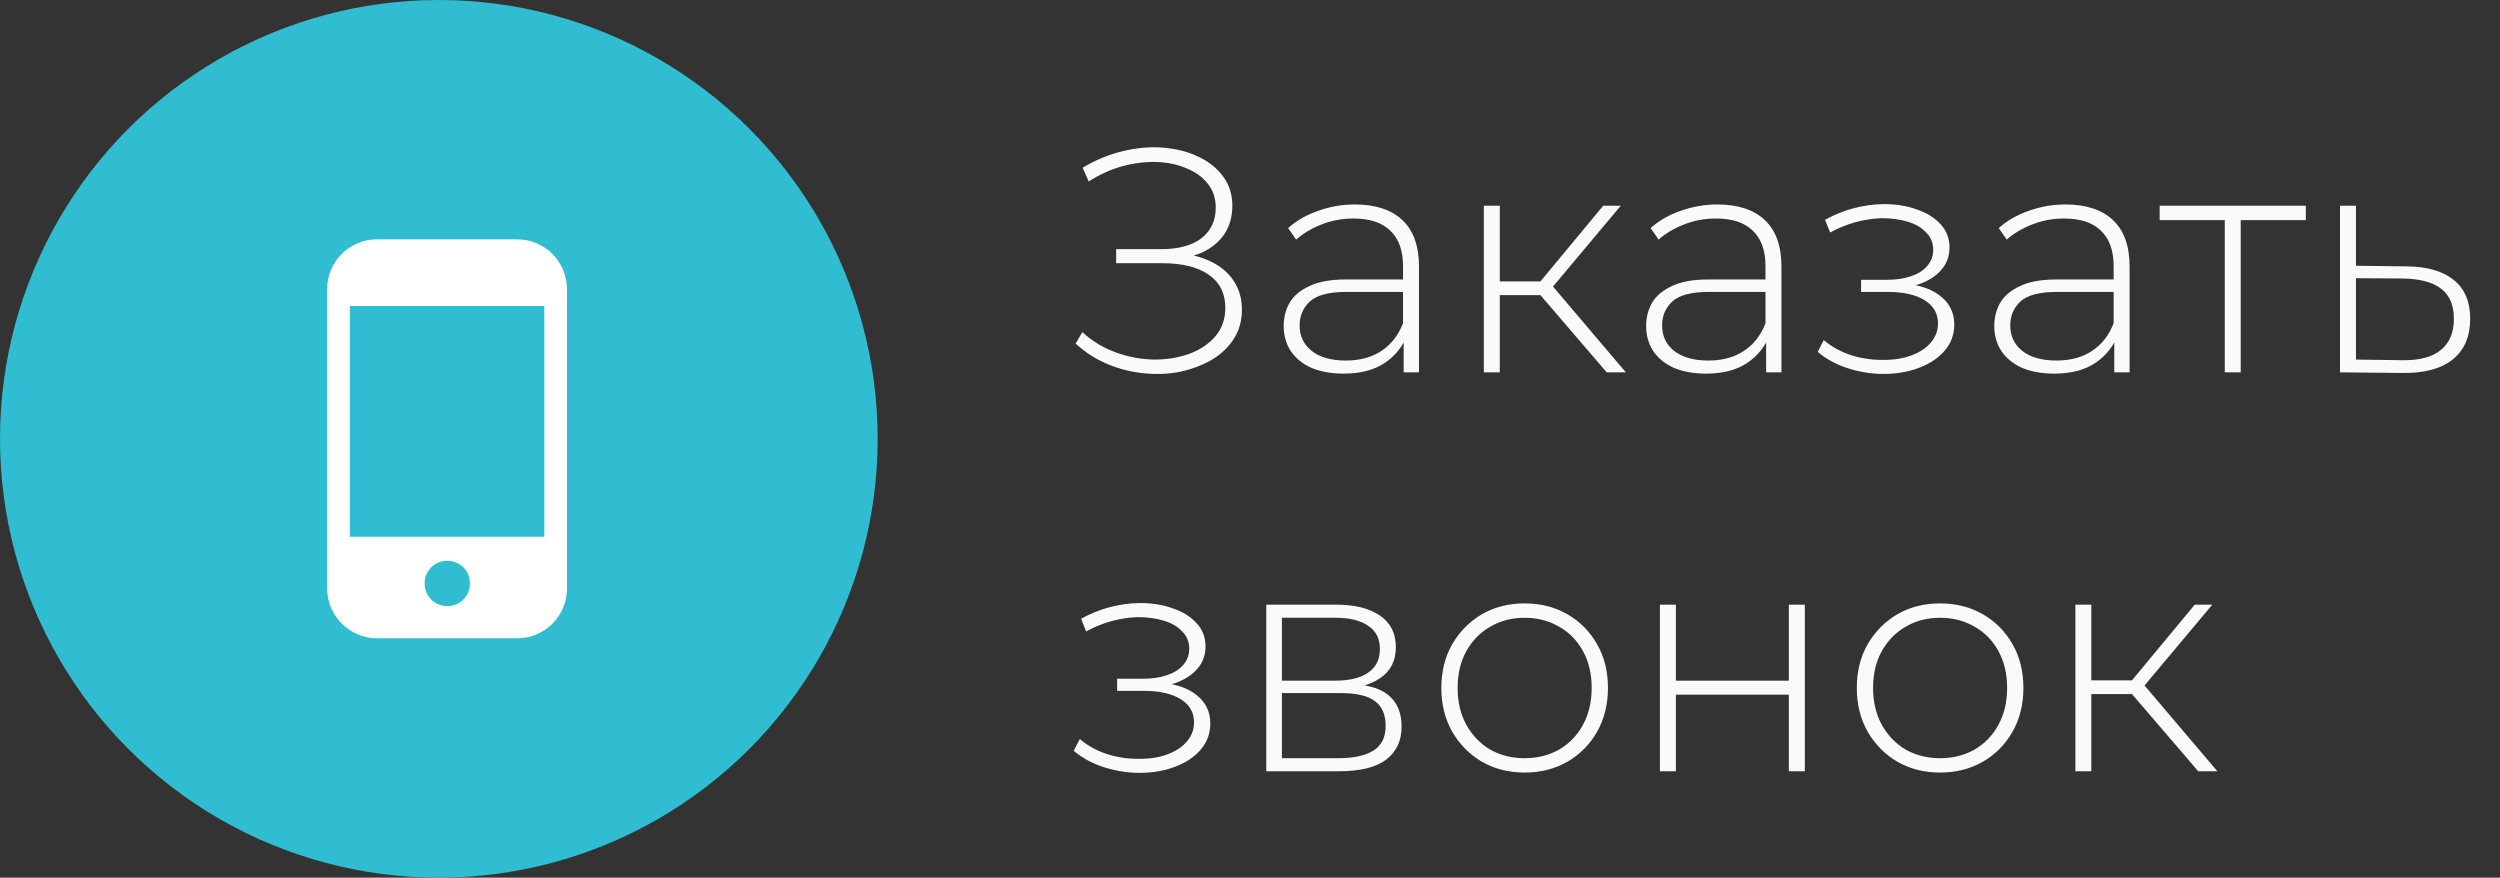 <?xml version="1.0" encoding="UTF-8"?> <svg xmlns="http://www.w3.org/2000/svg" width="94" height="33" viewBox="0 0 94 33" fill="none"><rect x="0" y="0" width="94" height="33" fill="#333333" stroke="none"/> <path d="M40.444 12.92L40.696 12.488C41.072 12.832 41.496 13.088 41.968 13.256C42.44 13.424 42.916 13.512 43.396 13.52C43.876 13.52 44.316 13.448 44.716 13.304C45.124 13.152 45.452 12.932 45.7 12.644C45.948 12.348 46.072 11.992 46.072 11.576C46.072 11.032 45.864 10.616 45.448 10.328C45.032 10.04 44.448 9.896 43.696 9.896H41.968V9.368H43.672C44.312 9.368 44.812 9.232 45.172 8.96C45.532 8.68 45.712 8.296 45.712 7.808C45.712 7.456 45.612 7.156 45.412 6.908C45.22 6.66 44.956 6.468 44.62 6.332C44.292 6.188 43.92 6.108 43.504 6.092C43.088 6.076 42.656 6.128 42.208 6.248C41.768 6.368 41.344 6.56 40.936 6.824L40.708 6.308C41.196 6.012 41.7 5.804 42.22 5.684C42.74 5.556 43.244 5.512 43.732 5.552C44.228 5.592 44.668 5.704 45.052 5.888C45.444 6.072 45.756 6.32 45.988 6.632C46.22 6.944 46.336 7.312 46.336 7.736C46.336 8.144 46.236 8.5 46.036 8.804C45.836 9.1 45.552 9.332 45.184 9.5C44.816 9.66 44.384 9.74 43.888 9.74L43.936 9.512C44.504 9.512 44.992 9.6 45.4 9.776C45.816 9.952 46.136 10.2 46.36 10.52C46.584 10.84 46.696 11.216 46.696 11.648C46.696 12.064 46.592 12.432 46.384 12.752C46.184 13.064 45.908 13.324 45.556 13.532C45.212 13.732 44.82 13.88 44.38 13.976C43.948 14.064 43.5 14.084 43.036 14.036C42.572 13.996 42.116 13.884 41.668 13.7C41.22 13.516 40.812 13.256 40.444 12.92ZM52.778 14V12.572L52.754 12.356V10.004C52.754 9.42 52.594 8.976 52.274 8.672C51.962 8.368 51.502 8.216 50.894 8.216C50.462 8.216 50.058 8.292 49.682 8.444C49.314 8.588 48.998 8.776 48.734 9.008L48.434 8.576C48.746 8.296 49.122 8.08 49.562 7.928C50.002 7.768 50.462 7.688 50.942 7.688C51.718 7.688 52.314 7.884 52.73 8.276C53.146 8.668 53.354 9.252 53.354 10.028V14H52.778ZM50.522 14.048C50.058 14.048 49.654 13.976 49.31 13.832C48.974 13.68 48.714 13.468 48.53 13.196C48.354 12.924 48.266 12.612 48.266 12.26C48.266 11.94 48.338 11.652 48.482 11.396C48.634 11.132 48.882 10.92 49.226 10.76C49.57 10.592 50.03 10.508 50.606 10.508H52.91V10.976H50.618C49.97 10.976 49.514 11.096 49.25 11.336C48.994 11.576 48.866 11.876 48.866 12.236C48.866 12.636 49.018 12.956 49.322 13.196C49.626 13.436 50.054 13.556 50.606 13.556C51.134 13.556 51.578 13.436 51.938 13.196C52.306 12.956 52.578 12.608 52.754 12.152L52.922 12.56C52.754 13.016 52.466 13.38 52.058 13.652C51.658 13.916 51.146 14.048 50.522 14.048ZM60.412 14L57.724 10.868L58.228 10.58L61.132 14H60.412ZM55.792 14V7.736H56.392V14H55.792ZM56.2 11.096V10.58H58.168V11.096H56.2ZM58.264 10.928L57.712 10.832L60.28 7.736H60.94L58.264 10.928ZM66.407 14V12.572L66.383 12.356V10.004C66.383 9.42 66.223 8.976 65.903 8.672C65.591 8.368 65.131 8.216 64.523 8.216C64.091 8.216 63.687 8.292 63.311 8.444C62.943 8.588 62.627 8.776 62.363 9.008L62.063 8.576C62.375 8.296 62.751 8.08 63.191 7.928C63.631 7.768 64.091 7.688 64.571 7.688C65.347 7.688 65.943 7.884 66.359 8.276C66.775 8.668 66.983 9.252 66.983 10.028V14H66.407ZM64.151 14.048C63.687 14.048 63.283 13.976 62.939 13.832C62.603 13.68 62.343 13.468 62.159 13.196C61.983 12.924 61.895 12.612 61.895 12.26C61.895 11.94 61.967 11.652 62.111 11.396C62.263 11.132 62.511 10.92 62.855 10.76C63.199 10.592 63.659 10.508 64.235 10.508H66.539V10.976H64.247C63.599 10.976 63.143 11.096 62.879 11.336C62.623 11.576 62.495 11.876 62.495 12.236C62.495 12.636 62.647 12.956 62.951 13.196C63.255 13.436 63.683 13.556 64.235 13.556C64.763 13.556 65.207 13.436 65.567 13.196C65.935 12.956 66.207 12.608 66.383 12.152L66.551 12.56C66.383 13.016 66.095 13.38 65.687 13.652C65.287 13.916 64.775 14.048 64.151 14.048ZM70.817 14.06C71.305 14.06 71.749 13.984 72.149 13.832C72.557 13.68 72.881 13.464 73.121 13.184C73.361 12.904 73.481 12.576 73.481 12.2C73.481 11.728 73.281 11.352 72.881 11.072C72.489 10.792 71.933 10.652 71.213 10.652L71.165 10.844C71.565 10.844 71.925 10.78 72.245 10.652C72.573 10.524 72.829 10.348 73.013 10.124C73.205 9.892 73.301 9.62 73.301 9.308C73.301 8.964 73.189 8.672 72.965 8.432C72.741 8.184 72.437 7.996 72.053 7.868C71.669 7.732 71.245 7.668 70.781 7.676C70.413 7.684 70.049 7.736 69.689 7.832C69.329 7.928 68.973 8.072 68.621 8.264L68.813 8.744C69.133 8.568 69.457 8.436 69.785 8.348C70.121 8.26 70.445 8.212 70.757 8.204C71.117 8.204 71.441 8.248 71.729 8.336C72.025 8.424 72.257 8.56 72.425 8.744C72.601 8.92 72.689 9.136 72.689 9.392C72.689 9.624 72.613 9.828 72.461 10.004C72.317 10.172 72.113 10.3 71.849 10.388C71.593 10.476 71.297 10.52 70.961 10.52H69.977V10.976H70.985C71.569 10.976 72.029 11.08 72.365 11.288C72.701 11.496 72.869 11.788 72.869 12.164C72.869 12.42 72.785 12.652 72.617 12.86C72.449 13.068 72.209 13.232 71.897 13.352C71.593 13.472 71.237 13.532 70.829 13.532C70.429 13.54 70.029 13.484 69.629 13.364C69.229 13.236 68.877 13.044 68.573 12.788L68.345 13.232C68.681 13.512 69.069 13.72 69.509 13.856C69.949 13.992 70.385 14.06 70.817 14.06ZM79.497 14V12.572L79.473 12.356V10.004C79.473 9.42 79.313 8.976 78.993 8.672C78.681 8.368 78.221 8.216 77.613 8.216C77.181 8.216 76.777 8.292 76.401 8.444C76.033 8.588 75.717 8.776 75.453 9.008L75.153 8.576C75.465 8.296 75.841 8.08 76.281 7.928C76.721 7.768 77.181 7.688 77.661 7.688C78.437 7.688 79.033 7.884 79.449 8.276C79.865 8.668 80.073 9.252 80.073 10.028V14H79.497ZM77.241 14.048C76.777 14.048 76.373 13.976 76.029 13.832C75.693 13.68 75.433 13.468 75.249 13.196C75.073 12.924 74.985 12.612 74.985 12.26C74.985 11.94 75.057 11.652 75.201 11.396C75.353 11.132 75.601 10.92 75.945 10.76C76.289 10.592 76.749 10.508 77.325 10.508H79.629V10.976H77.337C76.689 10.976 76.233 11.096 75.969 11.336C75.713 11.576 75.585 11.876 75.585 12.236C75.585 12.636 75.737 12.956 76.041 13.196C76.345 13.436 76.773 13.556 77.325 13.556C77.853 13.556 78.297 13.436 78.657 13.196C79.025 12.956 79.297 12.608 79.473 12.152L79.641 12.56C79.473 13.016 79.185 13.38 78.777 13.652C78.377 13.916 77.865 14.048 77.241 14.048ZM83.651 14V8.096L83.819 8.276H81.203V7.736H86.699V8.276H84.083L84.251 8.096V14H83.651ZM90.492 10.016C91.267 10.024 91.859 10.196 92.267 10.532C92.675 10.86 92.879 11.344 92.879 11.984C92.879 12.648 92.663 13.156 92.231 13.508C91.799 13.86 91.171 14.032 90.347 14.024L87.984 14V7.736H88.584V9.992L90.492 10.016ZM90.335 13.544C90.975 13.552 91.456 13.424 91.775 13.16C92.103 12.896 92.267 12.504 92.267 11.984C92.267 11.48 92.108 11.104 91.787 10.856C91.468 10.608 90.984 10.48 90.335 10.472L88.584 10.46V13.52L90.335 13.544ZM42.844 29.06C43.332 29.06 43.776 28.984 44.176 28.832C44.584 28.68 44.908 28.464 45.148 28.184C45.388 27.904 45.508 27.576 45.508 27.2C45.508 26.728 45.308 26.352 44.908 26.072C44.516 25.792 43.96 25.652 43.24 25.652L43.192 25.844C43.592 25.844 43.952 25.78 44.272 25.652C44.6 25.524 44.856 25.348 45.04 25.124C45.232 24.892 45.328 24.62 45.328 24.308C45.328 23.964 45.216 23.672 44.992 23.432C44.768 23.184 44.464 22.996 44.08 22.868C43.696 22.732 43.272 22.668 42.808 22.676C42.44 22.684 42.076 22.736 41.716 22.832C41.356 22.928 41 23.072 40.648 23.264L40.84 23.744C41.16 23.568 41.484 23.436 41.812 23.348C42.148 23.26 42.472 23.212 42.784 23.204C43.144 23.204 43.468 23.248 43.756 23.336C44.052 23.424 44.284 23.56 44.452 23.744C44.628 23.92 44.716 24.136 44.716 24.392C44.716 24.624 44.64 24.828 44.488 25.004C44.344 25.172 44.14 25.3 43.876 25.388C43.62 25.476 43.324 25.52 42.988 25.52H42.004V25.976H43.012C43.596 25.976 44.056 26.08 44.392 26.288C44.728 26.496 44.896 26.788 44.896 27.164C44.896 27.42 44.812 27.652 44.644 27.86C44.476 28.068 44.236 28.232 43.924 28.352C43.62 28.472 43.264 28.532 42.856 28.532C42.456 28.54 42.056 28.484 41.656 28.364C41.256 28.236 40.904 28.044 40.6 27.788L40.372 28.232C40.708 28.512 41.096 28.72 41.536 28.856C41.976 28.992 42.412 29.06 42.844 29.06ZM47.612 29V22.736H50.252C50.94 22.736 51.484 22.872 51.884 23.144C52.284 23.416 52.484 23.812 52.484 24.332C52.484 24.844 52.288 25.232 51.896 25.496C51.512 25.76 51.012 25.892 50.396 25.892L50.564 25.712C51.3 25.712 51.84 25.848 52.184 26.12C52.528 26.392 52.7 26.792 52.7 27.32C52.7 27.856 52.504 28.272 52.112 28.568C51.728 28.856 51.132 29 50.324 29H47.612ZM48.2 28.508H50.312C50.896 28.508 51.34 28.412 51.644 28.22C51.948 28.028 52.1 27.72 52.1 27.296C52.1 26.864 51.964 26.552 51.692 26.36C51.428 26.16 51 26.06 50.408 26.06H48.2V28.508ZM48.2 25.592H50.216C50.744 25.592 51.152 25.492 51.44 25.292C51.736 25.092 51.884 24.796 51.884 24.404C51.884 24.012 51.736 23.72 51.44 23.528C51.152 23.328 50.744 23.228 50.216 23.228H48.2V25.592ZM57.327 29.048C56.727 29.048 56.191 28.912 55.719 28.64C55.255 28.368 54.883 27.992 54.603 27.512C54.331 27.032 54.195 26.484 54.195 25.868C54.195 25.244 54.331 24.696 54.603 24.224C54.883 23.744 55.255 23.368 55.719 23.096C56.191 22.824 56.727 22.688 57.327 22.688C57.927 22.688 58.463 22.824 58.935 23.096C59.407 23.368 59.779 23.744 60.051 24.224C60.323 24.696 60.459 25.244 60.459 25.868C60.459 26.484 60.323 27.032 60.051 27.512C59.779 27.992 59.407 28.368 58.935 28.64C58.463 28.912 57.927 29.048 57.327 29.048ZM57.327 28.508C57.807 28.508 58.239 28.4 58.623 28.184C59.007 27.96 59.307 27.648 59.523 27.248C59.739 26.848 59.847 26.388 59.847 25.868C59.847 25.34 59.739 24.88 59.523 24.488C59.307 24.088 59.007 23.78 58.623 23.564C58.239 23.34 57.807 23.228 57.327 23.228C56.847 23.228 56.415 23.34 56.031 23.564C55.655 23.78 55.355 24.088 55.131 24.488C54.915 24.88 54.807 25.34 54.807 25.868C54.807 26.388 54.915 26.848 55.131 27.248C55.355 27.648 55.655 27.96 56.031 28.184C56.415 28.4 56.847 28.508 57.327 28.508ZM62.413 29V22.736H63.013V25.592H67.261V22.736H67.861V29H67.261V26.12H63.013V29H62.413ZM72.948 29.048C72.348 29.048 71.812 28.912 71.34 28.64C70.876 28.368 70.504 27.992 70.224 27.512C69.952 27.032 69.816 26.484 69.816 25.868C69.816 25.244 69.952 24.696 70.224 24.224C70.504 23.744 70.876 23.368 71.34 23.096C71.812 22.824 72.348 22.688 72.948 22.688C73.548 22.688 74.084 22.824 74.556 23.096C75.028 23.368 75.4 23.744 75.672 24.224C75.944 24.696 76.08 25.244 76.08 25.868C76.08 26.484 75.944 27.032 75.672 27.512C75.4 27.992 75.028 28.368 74.556 28.64C74.084 28.912 73.548 29.048 72.948 29.048ZM72.948 28.508C73.428 28.508 73.86 28.4 74.244 28.184C74.628 27.96 74.928 27.648 75.144 27.248C75.36 26.848 75.468 26.388 75.468 25.868C75.468 25.34 75.36 24.88 75.144 24.488C74.928 24.088 74.628 23.78 74.244 23.564C73.86 23.34 73.428 23.228 72.948 23.228C72.468 23.228 72.036 23.34 71.652 23.564C71.276 23.78 70.976 24.088 70.752 24.488C70.536 24.88 70.428 25.34 70.428 25.868C70.428 26.388 70.536 26.848 70.752 27.248C70.976 27.648 71.276 27.96 71.652 28.184C72.036 28.4 72.468 28.508 72.948 28.508ZM82.654 29L79.966 25.868L80.47 25.58L83.374 29H82.654ZM78.034 29V22.736H78.634V29H78.034ZM78.442 26.096V25.58H80.41V26.096H78.442ZM80.506 25.928L79.954 25.832L82.522 22.736H83.182L80.506 25.928Z" fill="#FAFAFA"></path> <circle cx="16.5" cy="16.5" r="16.5" fill="#31BDD1"></circle> <path d="M19.443 9H14.176C13.136 9 12.301 9.835 12.301 10.875V22.125C12.301 23.165 13.153 24 14.176 24H19.443C20.483 24 21.318 23.165 21.318 22.125V10.875C21.318 9.835 20.483 9 19.443 9ZM16.818 22.79C16.341 22.79 15.966 22.415 15.966 21.938C15.966 21.46 16.341 21.085 16.818 21.085C17.295 21.085 17.67 21.46 17.67 21.938C17.67 22.415 17.295 22.79 16.818 22.79ZM20.466 20.182H13.153V11.506H20.466V20.182Z" fill="white"></path> </svg> 